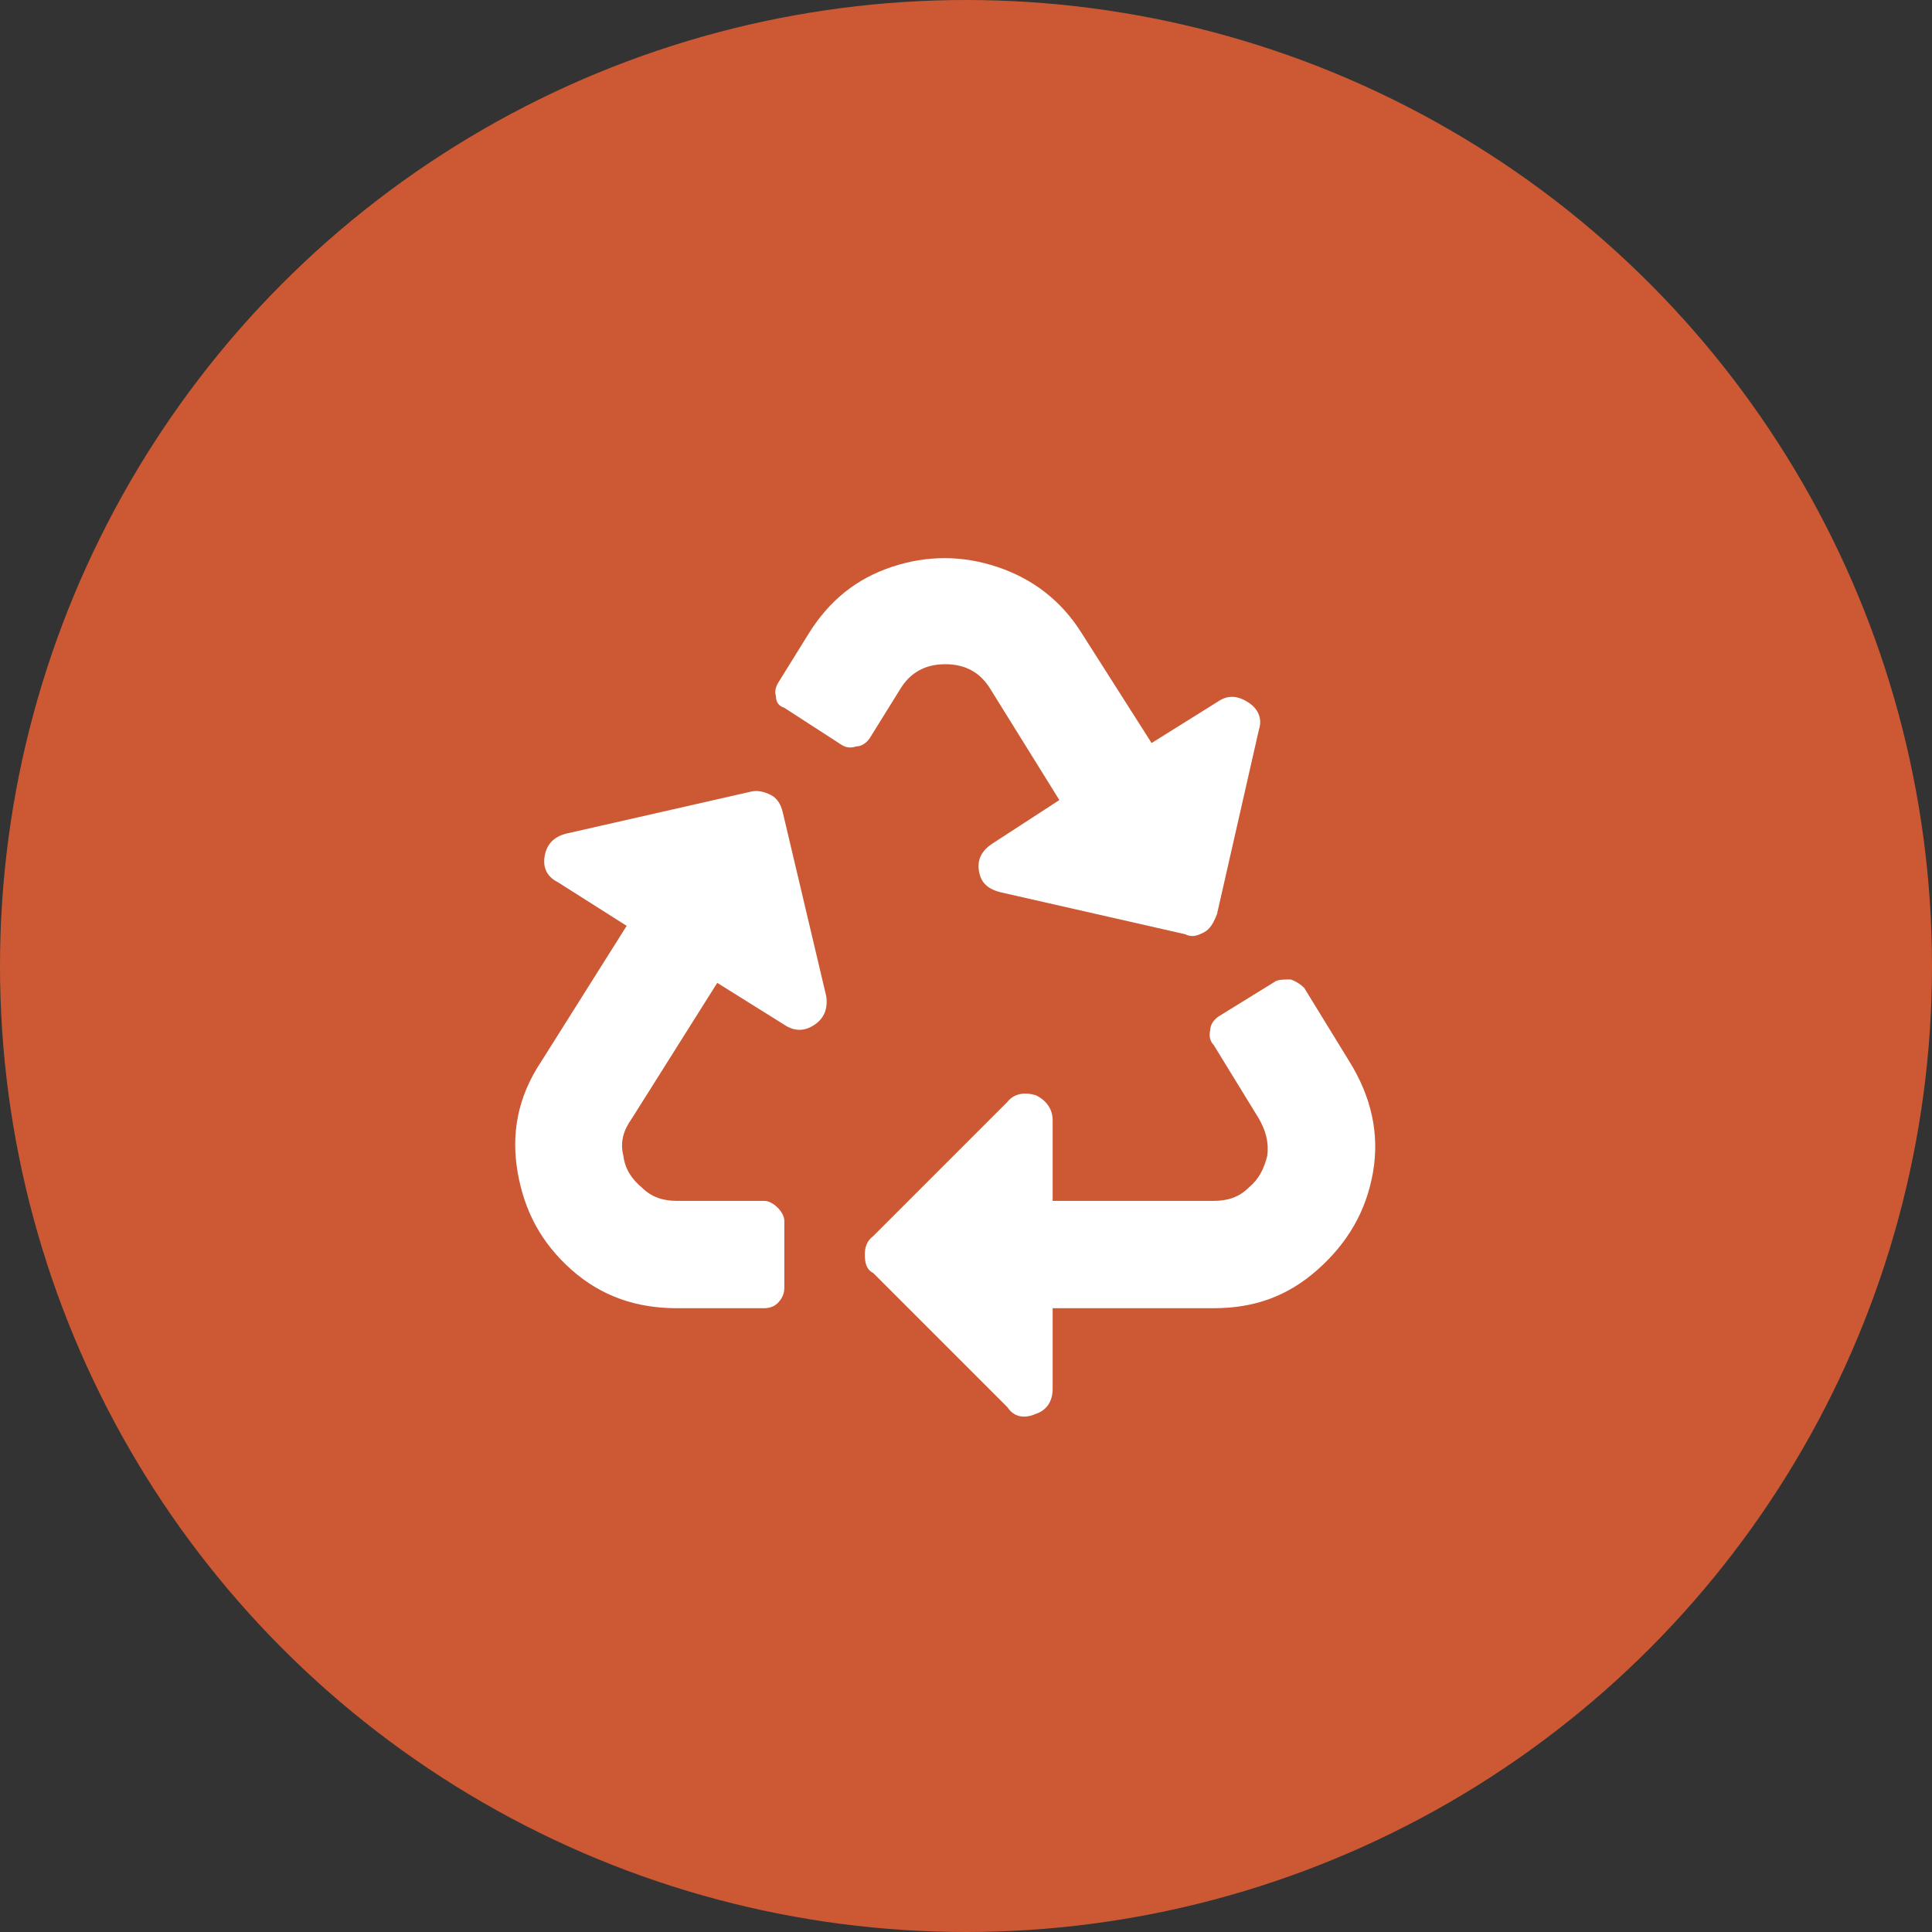 <?xml version="1.0" encoding="UTF-8"?>
<svg xmlns="http://www.w3.org/2000/svg" width="150" height="150" viewBox="0 0 150 150" fill="none">
  <rect x="0" y="0" width="150" height="150" fill="#333333" stroke="none"/>
  <circle cx="75" cy="75" r="75" fill="#CC5934"></circle>
  <path d="M64.15 77.35L60.764 63.027C60.634 62.507 60.374 61.986 59.853 61.725C59.332 61.465 58.811 61.335 58.29 61.465L43.968 64.72C42.926 64.981 42.405 65.632 42.275 66.543C42.145 67.454 42.535 68.106 43.316 68.496L48.655 71.882L42.014 82.428C40.191 85.163 39.671 88.027 40.191 91.022C40.712 94.017 42.014 96.491 44.358 98.574C46.702 100.658 49.436 101.569 52.561 101.569H59.332C59.723 101.569 60.113 101.439 60.374 101.178C60.634 100.918 60.895 100.527 60.895 100.007V94.798C60.895 94.407 60.634 94.017 60.374 93.757C60.113 93.496 59.723 93.236 59.332 93.236H52.561C51.52 93.236 50.608 92.975 49.827 92.194C49.046 91.543 48.525 90.762 48.395 89.72C48.134 88.678 48.395 87.767 49.046 86.856L55.686 76.309L60.895 79.564C61.676 80.085 62.457 80.085 63.238 79.564C64.019 79.043 64.28 78.262 64.15 77.35ZM76.91 53.522C76.129 52.22 74.957 51.569 73.395 51.569C71.832 51.569 70.66 52.22 69.879 53.522L67.535 57.298C67.275 57.689 66.884 57.949 66.493 57.949C66.103 58.079 65.712 58.079 65.322 57.819L60.895 54.954C60.504 54.824 60.243 54.564 60.243 54.043C60.113 53.652 60.243 53.262 60.504 52.871L62.848 49.095C64.41 46.621 66.493 44.928 69.228 44.017C71.962 43.105 74.697 43.105 77.431 44.017C80.165 44.928 82.379 46.621 83.941 49.095L89.41 57.689L94.618 54.434C95.4 53.913 96.181 54.043 96.962 54.564C97.743 55.085 98.004 55.866 97.743 56.647L94.488 70.97C94.228 71.621 93.968 72.142 93.447 72.402C92.926 72.663 92.535 72.793 92.014 72.532L77.691 69.277C76.65 69.017 76.129 68.496 75.999 67.585C75.868 66.673 76.259 66.022 77.04 65.501L82.249 62.116L76.91 53.522ZM104.775 82.428C106.467 85.163 107.119 88.027 106.598 91.022C106.077 94.017 104.645 96.491 102.301 98.574C99.957 100.658 97.353 101.569 94.228 101.569H81.728V107.819C81.728 108.861 81.207 109.512 80.426 109.772C79.514 110.163 78.733 110.033 78.212 109.251L67.796 98.835C67.275 98.574 67.145 98.053 67.145 97.402C67.145 96.882 67.275 96.361 67.796 95.97L78.212 85.553C78.733 84.902 79.514 84.772 80.426 85.032C81.207 85.423 81.728 86.074 81.728 86.986V93.236H94.228C95.269 93.236 96.181 92.975 96.962 92.194C97.743 91.543 98.134 90.762 98.394 89.72C98.525 88.678 98.264 87.767 97.743 86.856L94.228 81.126C93.968 80.866 93.837 80.475 93.968 79.954C93.968 79.564 94.228 79.173 94.618 78.913L99.046 76.178C99.306 76.048 99.697 76.048 100.217 76.048C100.608 76.178 100.999 76.439 101.259 76.699L104.775 82.428Z" fill="white"></path>
</svg>
